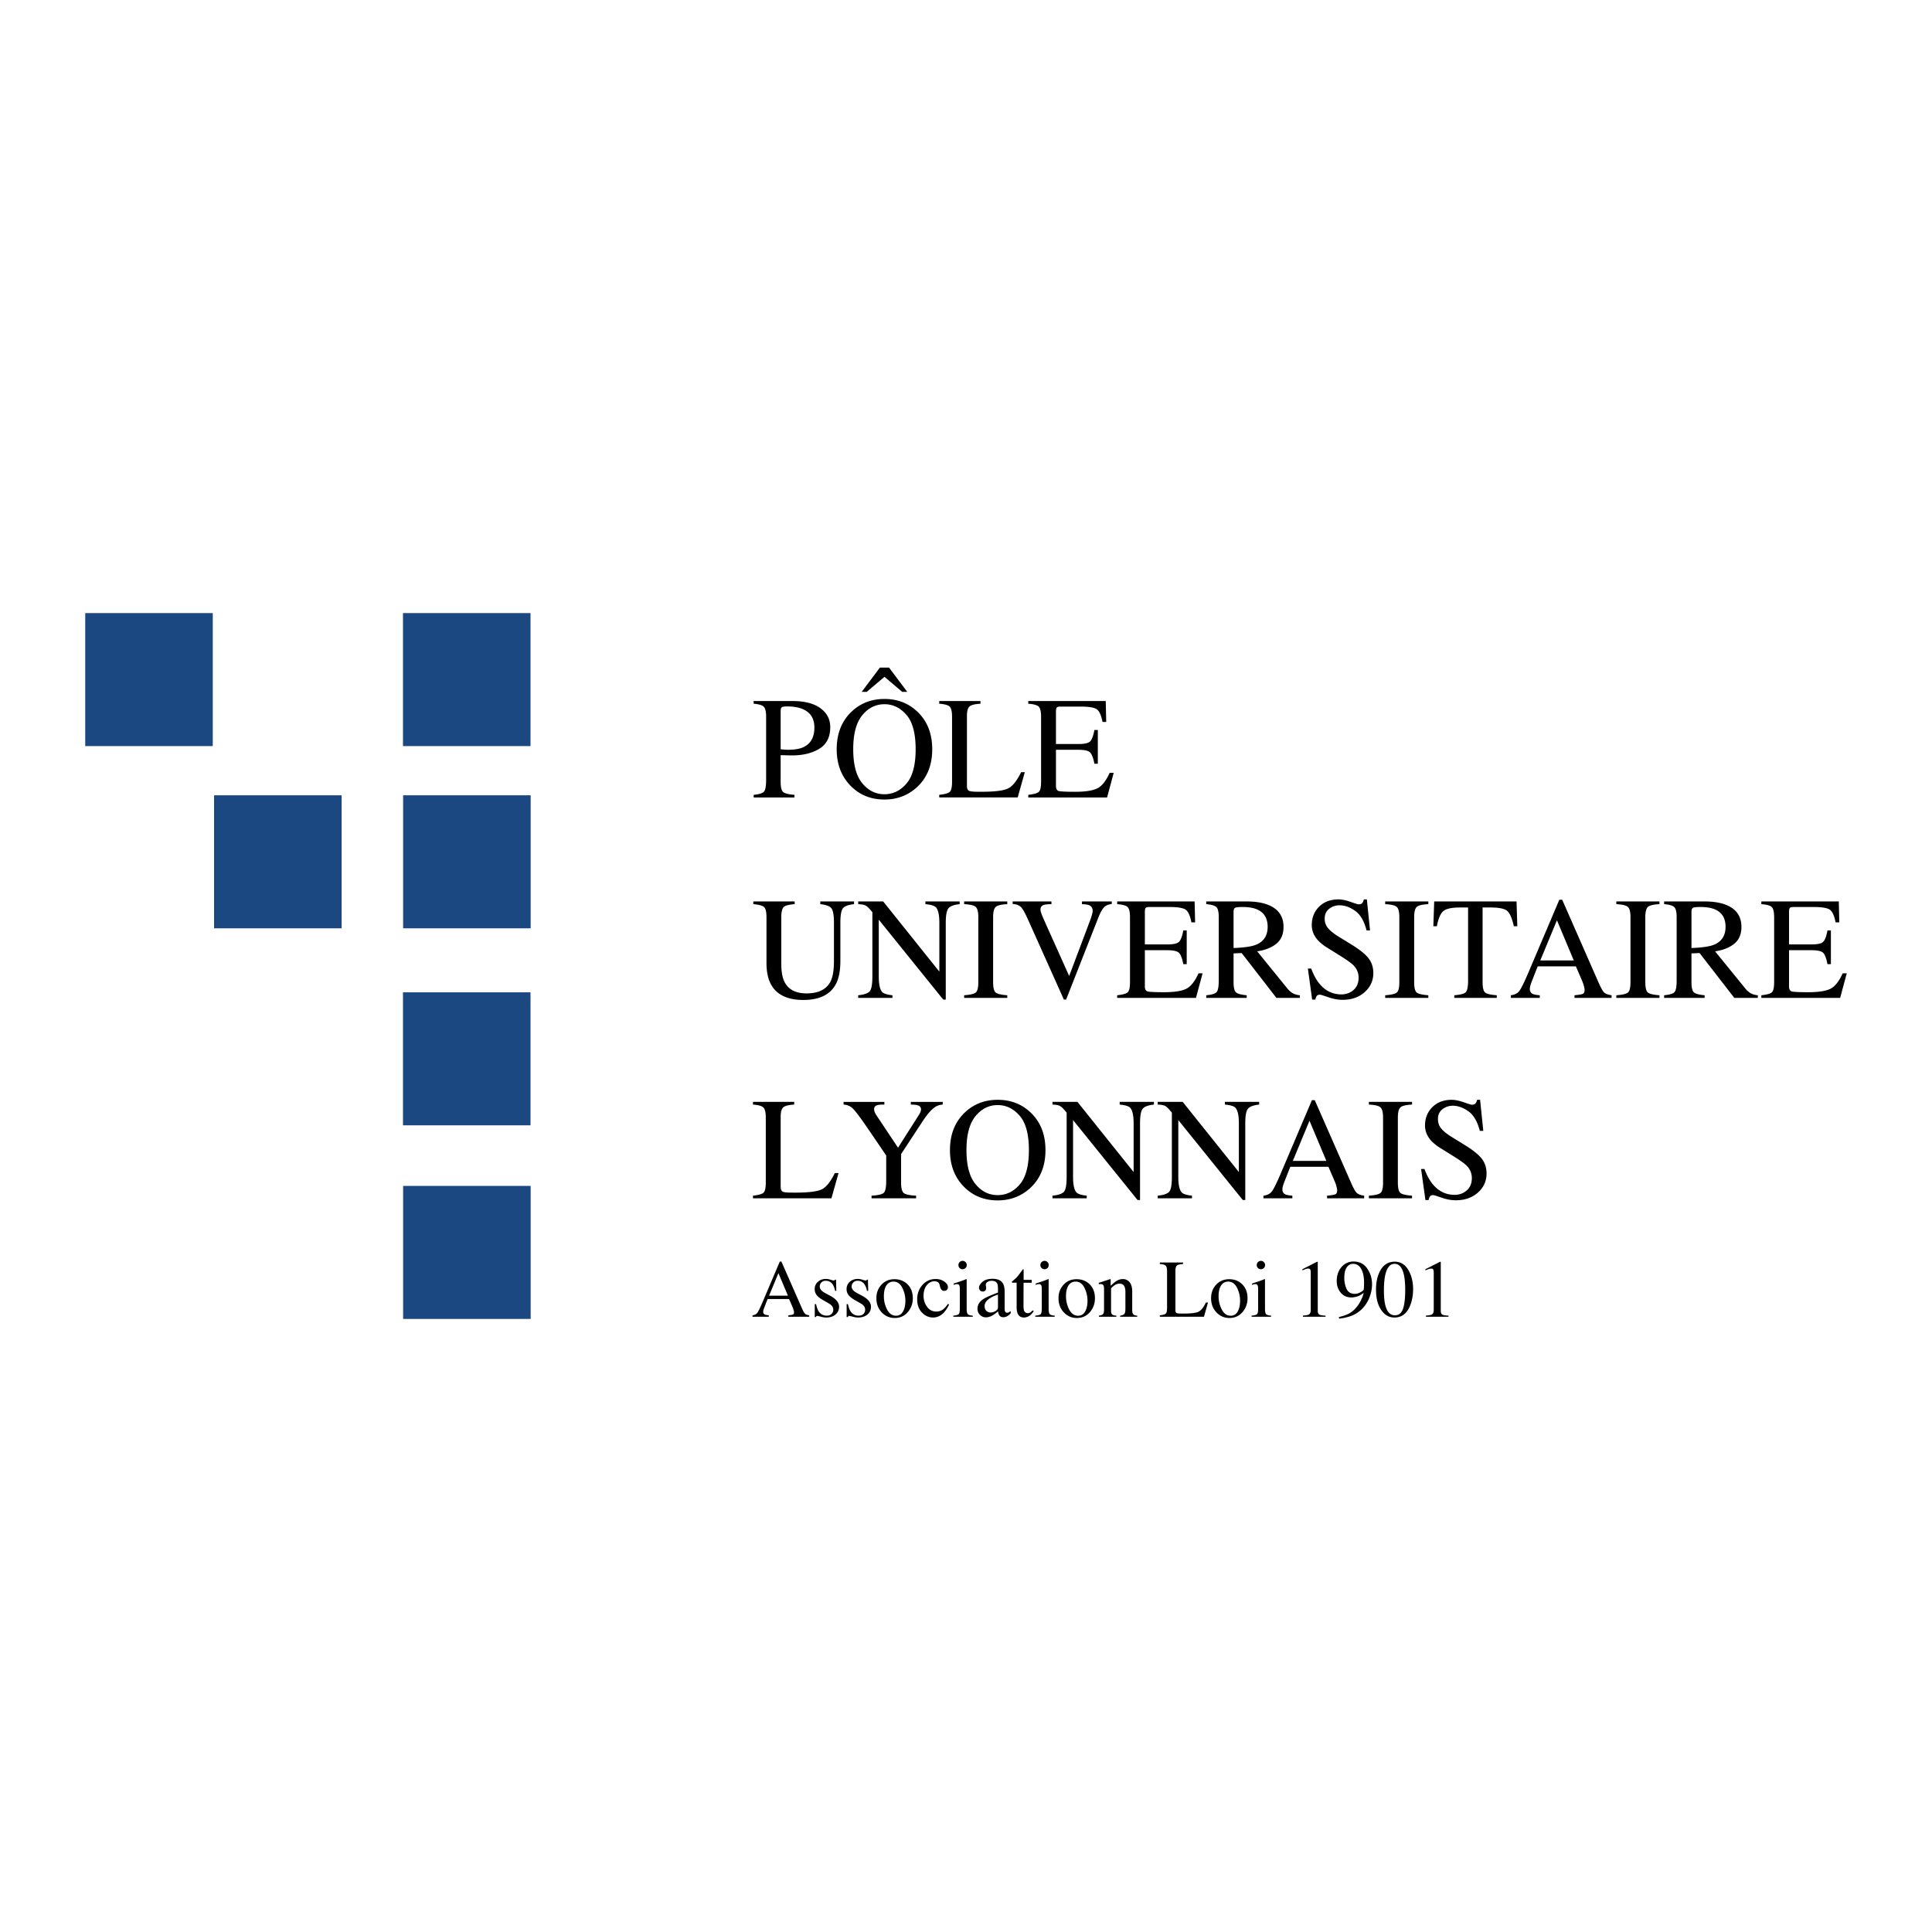 <svg xmlns="http://www.w3.org/2000/svg" width="2500" height="2500" viewBox="0 0 192.756 192.756"><g fill-rule="evenodd" clip-rule="evenodd"><path fill="#fff" d="M0 0h192.756v192.756H0V0z"/><path fill="#1c4882" d="M52.93 74.438H40.205V61.167H52.93v13.271zM21.229 74.438H8.504V61.167h12.725v13.271zM52.945 92.618H40.219V79.347h12.726v13.271zM52.93 112.273H40.205V99.004H52.93v13.269zM52.945 131.59H40.219v-13.272h12.726v13.272zM34.084 92.618H21.358V79.347h12.726v13.271z"/><path d="M80.208 74.521c-.383.189-.909.284-1.577.284-.076 0-.154-.002-.234-.007-.081-.004-.25-.019-.511-.042v-3.792c0-.203.034-.334.103-.394.069-.059.252-.089.551-.089.63 0 1.15.09 1.562.27.767.332 1.15.942 1.15 1.833 0 .945-.348 1.591-1.044 1.937zm-.944 5.041V79.3c-.583-.042-.958-.135-1.126-.277-.168-.142-.252-.487-.252-1.037v-2.642c.118 0 .3.004.543.011.244.007.444.011.6.011 1.088 0 1.995-.222 2.72-.667.725-.445 1.086-1.162 1.086-2.152 0-.781-.327-1.41-.98-1.889-.653-.478-1.596-.718-2.826-.718h-3.835v.27c.521.043.858.145 1.012.306.154.161.231.495.231 1.001v6.299c0 .601-.069.985-.206 1.154-.137.168-.483.278-1.037.33v.263h4.07v-.001zM86.032 71.357c.603-.732 1.34-1.098 2.212-1.098.843 0 1.571.353 2.187 1.058.616.706.923 1.852.923 3.437 0 1.567-.304 2.707-.912 3.419-.609.713-1.341 1.068-2.198 1.068-.876 0-1.614-.365-2.216-1.097s-.901-1.861-.901-3.391c-.001-1.532.301-2.665.905-3.396zm-1.183 7.027c.899.923 2.031 1.385 3.395 1.385 1.273 0 2.359-.416 3.259-1.25 1.003-.932 1.505-2.187 1.505-3.764 0-1.552-.485-2.795-1.456-3.728-.895-.861-1.998-1.292-3.309-1.292-1.307 0-2.408.428-3.302 1.286-.976.937-1.463 2.183-1.463 3.735.001 1.476.457 2.686 1.371 3.628zm3.395-10.858l1.768 1.499h.504l-1.817-2.421h-.909l-1.818 2.421h.504l1.768-1.499zM93.708 79.562V79.3c.535-.057.882-.153 1.041-.288s.238-.477.238-1.026v-6.469c0-.516-.079-.854-.234-1.012-.156-.159-.504-.256-1.044-.295v-.27h4.113v.27c-.535.029-.894.116-1.077.263-.183.146-.273.461-.273.944v6.987a.74.74 0 0 0 .082.38c.054.093.174.15.358.174.109.014.224.024.343.029.121.005.348.007.68.007 1.291 0 2.166-.106 2.619-.32.455-.213.896-.757 1.322-1.633h.369l-.711 2.521h-7.826zM102.592 79.562V79.3c.535-.057.881-.153 1.041-.288.158-.135.236-.477.236-1.026v-6.469c0-.516-.078-.854-.234-1.012s-.504-.256-1.043-.295v-.27h7.727l.049 2.088h-.369c-.123-.644-.309-1.061-.555-1.25-.246-.188-.795-.283-1.646-.283h-1.975c-.213 0-.344.034-.395.103-.049.069-.074.198-.074.387v3.246h2.238c.619 0 1.014-.092 1.186-.277.17-.185.307-.559.412-1.122h.34v3.366h-.34c-.109-.563-.25-.937-.42-1.119s-.562-.273-1.178-.273h-2.238v3.6c0 .289.092.459.273.512.184.052.729.078 1.637.078.986 0 1.711-.107 2.18-.323.469-.215.891-.737 1.266-1.566h.404l-.66 2.457h-7.862v-.002zM75.159 89.938h4.126v.27c-.559.038-.921.131-1.086.28-.166.149-.249.491-.249 1.026v4.652c0 .762.104 1.355.312 1.781.388.777 1.124 1.164 2.208 1.164 1.188 0 1.987-.396 2.394-1.191.227-.445.34-1.133.34-2.06v-3.785c0-.79-.094-1.287-.283-1.487-.19-.201-.549-.328-1.08-.38v-.27h3.366v.27c-.563.062-.932.198-1.104.408-.173.211-.259.697-.259 1.459v3.785c0 1.003-.154 1.789-.462 2.351-.568 1.035-1.647 1.555-3.238 1.555-1.572 0-2.642-.512-3.21-1.533-.308-.549-.461-1.273-.461-2.174v-4.544c0-.53-.082-.87-.245-1.019-.163-.149-.52-.245-1.069-.288v-.27zM85.623 99.559v-.262c.601-.061.987-.197 1.158-.408.17-.211.256-.699.256-1.467V91.01l-.199-.234c-.213-.251-.395-.406-.543-.465-.149-.059-.373-.093-.671-.103v-.27h2.493l5.603 7.002v-4.865c0-.8-.118-1.32-.355-1.562-.156-.156-.502-.258-1.037-.305v-.27h3.416v.27c-.554.057-.923.192-1.108.404-.185.213-.277.701-.277 1.463v7.656h-.249l-6.434-7.975v5.667c0 .795.116 1.314.348 1.555.151.156.49.264 1.016.32v.262h-3.417v-.001zM96.193 99.559v-.262c.591-.043.975-.131 1.15-.266s.264-.484.264-1.047v-6.47c0-.535-.088-.879-.264-1.033-.176-.154-.559-.245-1.15-.273v-.27h4.303v.27c-.592.028-.975.119-1.15.273-.174.154-.262.498-.262 1.033v6.47c0 .562.088.912.262 1.047.176.135.559.223 1.15.266v.262h-4.303zM101.033 89.938h3.869v.27c-.363.005-.611.028-.746.071-.23.076-.348.23-.348.461 0 .118.043.284.125.498.084.213.238.57.465 1.072l2.273 5.064 2.066-5.482c.09-.242.158-.445.205-.611.047-.166.072-.301.072-.405 0-.279-.121-.469-.363-.568-.143-.057-.377-.09-.703-.099v-.27h2.977v.249c-.309.042-.535.125-.682.248-.223.185-.443.557-.662 1.115l-3.217 8.181h-.219l-3.586-7.997c-.305-.677-.547-1.098-.729-1.264-.184-.166-.449-.261-.799-.284v-.249h.002zM111.461 99.559v-.262c.535-.057.883-.152 1.041-.287s.238-.477.238-1.025v-6.47c0-.516-.078-.854-.234-1.012-.156-.159-.506-.257-1.045-.295v-.27h7.727l.049 2.087h-.369c-.123-.644-.307-1.06-.553-1.25-.246-.189-.795-.284-1.648-.284h-1.975c-.213 0-.344.035-.393.103-.051.069-.076.198-.076.387v3.245h2.238c.619 0 1.016-.092 1.186-.277s.307-.559.412-1.122h.34v3.366h-.34c-.109-.563-.248-.936-.42-1.118-.17-.182-.562-.273-1.178-.273h-2.238v3.601c0 .289.092.459.273.512.184.051.729.078 1.639.078.984 0 1.711-.107 2.18-.324.469-.215.889-.736 1.264-1.564h.404l-.66 2.455h-7.862v-.001zM123.072 90.996c0-.218.045-.356.139-.415.092-.06.344-.089.756-.089.609 0 1.1.083 1.469.249.691.308 1.037.884 1.037 1.726 0 .876-.385 1.473-1.156 1.79-.451.18-1.199.289-2.244.327v-3.588h-.001zm1.313 8.563v-.262c-.549-.049-.904-.143-1.068-.287s-.244-.486-.244-1.025v-2.863l.809-.036 3.465 4.473h2.344v-.262a1.821 1.821 0 0 1-.709-.199 2.034 2.034 0 0 1-.555-.496l-2.996-3.686c.809-.123 1.449-.378 1.92-.767s.707-.945.707-1.669c0-1.079-.529-1.82-1.59-2.223-.559-.213-1.258-.319-2.096-.319h-4.025v.27c.525.042.863.144 1.018.302s.23.493.23 1.005v6.298c0 .605-.068.992-.205 1.158-.137.164-.484.275-1.043.326v.262h4.038zM130.486 96.635h.332c.246.652.535 1.174.867 1.562.578.676 1.295 1.014 2.152 1.014.463 0 .865-.146 1.203-.439s.508-.703.508-1.229c0-.473-.17-.885-.512-1.236-.223-.222-.691-.555-1.406-1l-1.242-.774a4.424 4.424 0 0 1-.895-.717c-.412-.459-.617-.966-.617-1.52 0-.733.242-1.344.73-1.832.488-.487 1.135-.731 1.939-.731.33 0 .729.082 1.195.245.467.164.732.245.799.245.18 0 .305-.043.373-.128s.123-.206.16-.362h.299l.318 3.096h-.348c-.236-.932-.617-1.583-1.139-1.953-.523-.37-1.041-.554-1.553-.554a1.63 1.63 0 0 0-1.041.352c-.295.234-.443.56-.443.977 0 .374.113.694.342.958.227.27.58.552 1.057.845l1.279.788c.801.493 1.363.944 1.689 1.356.322.417.484.909.484 1.477 0 .762-.289 1.398-.863 1.91-.576.512-1.311.768-2.205.768-.449 0-.92-.086-1.41-.256s-.77-.256-.842-.256c-.17 0-.285.053-.344.156a.993.993 0 0 0-.117.334h-.32l-.429-3.096zM138.201 99.559v-.262c.592-.043.975-.131 1.15-.266s.262-.484.262-1.047v-6.47c0-.535-.086-.879-.262-1.033-.176-.154-.559-.245-1.15-.273v-.27h4.303v.27c-.592.028-.975.119-1.15.273-.176.154-.262.498-.262 1.033v6.47c0 .562.086.912.262 1.047s.559.223 1.15.266v.262h-4.303zM143.006 92.409l.084-2.471h8.215l.078 2.471h-.348c-.17-.776-.387-1.282-.648-1.516-.264-.234-.814-.352-1.658-.352h-.811v7.443c0 .562.088.912.264 1.047s.559.223 1.15.266v.262h-4.238v-.262c.615-.049.998-.148 1.15-.305.15-.156.227-.549.227-1.18v-7.271h-.811c-.805 0-1.352.116-1.643.348-.293.232-.512.739-.658 1.52h-.353zM155.336 91.819l1.682 4.005h-3.344l1.662-4.005zm-1.711 7.478c-.34-.029-.574-.07-.697-.129-.199-.094-.297-.264-.297-.51 0-.123.037-.291.109-.502.074-.209.301-.791.678-1.742h3.807l.605 1.398c.084.199.15.389.197.568s.07.305.07.377c0 .213-.061.346-.184.4s-.398.1-.824.139v.262h3.699v-.262c-.34-.049-.582-.137-.729-.266-.143-.131-.336-.471-.578-1.02l-3.621-8.245h-.285l-3.031 7.137c-.453 1.07-.775 1.725-.961 1.967-.188.24-.469.383-.844.426v.262h2.885v-.26h.001zM161.262 99.559v-.262c.592-.043.975-.131 1.15-.266s.262-.484.262-1.047v-6.47c0-.535-.086-.879-.262-1.033-.176-.154-.559-.245-1.15-.273v-.27h4.303v.27c-.59.028-.975.119-1.148.273-.176.154-.264.498-.264 1.033v6.47c0 .562.088.912.264 1.047.174.135.559.223 1.148.266v.262h-4.303zM168.758 90.996c0-.218.045-.356.139-.415.092-.06.344-.089.756-.089.611 0 1.1.083 1.471.249.689.308 1.035.884 1.035 1.726 0 .876-.385 1.473-1.156 1.79-.449.18-1.199.289-2.244.327v-3.588h-.001zm1.312 8.563v-.262c-.549-.049-.904-.143-1.068-.287-.162-.145-.244-.486-.244-1.025v-2.863l.809-.036 3.465 4.473h2.346v-.262a1.821 1.821 0 0 1-.711-.199 2.034 2.034 0 0 1-.555-.496l-2.996-3.686c.809-.123 1.449-.378 1.92-.767.473-.388.707-.945.707-1.669 0-1.079-.529-1.82-1.592-2.223-.557-.213-1.256-.319-2.094-.319h-4.027v.27c.527.042.867.144 1.02.302.154.158.23.493.23 1.005v6.298c0 .605-.068.992-.205 1.158-.137.164-.484.275-1.045.326v.262h4.04zM175.73 99.559v-.262c.535-.057.883-.152 1.041-.287s.236-.477.236-1.025v-6.47c0-.516-.078-.854-.234-1.012-.156-.159-.504-.257-1.043-.295v-.27h7.727l.051 2.087h-.371c-.123-.644-.307-1.06-.553-1.25-.246-.189-.797-.284-1.648-.284h-1.973c-.215 0-.344.035-.395.103-.051.069-.076.198-.076.387v3.245h2.238c.619 0 1.016-.092 1.186-.277.172-.185.309-.559.412-1.122h.34v3.366h-.34c-.109-.563-.248-.936-.418-1.118-.172-.182-.564-.273-1.18-.273h-2.238v3.601c0 .289.092.459.273.512.184.051.729.078 1.637.078.986 0 1.713-.107 2.182-.324.469-.215.889-.736 1.264-1.564h.404l-.66 2.455h-7.862v-.001zM75.124 119.557v-.264c.535-.057.882-.152 1.041-.287s.238-.477.238-1.025v-6.469c0-.518-.078-.854-.234-1.012-.157-.16-.504-.258-1.044-.295v-.27h4.112v.27c-.535.027-.893.115-1.076.262s-.273.463-.273.945v6.986c0 .162.027.289.082.381.054.092.174.15.359.174.108.014.224.023.344.029.121.004.347.006.678.006 1.292 0 2.166-.105 2.62-.318.455-.215.895-.758 1.321-1.635h.37l-.71 2.521h-7.828v.001zM84.164 109.936h4.069v.27c-.341-.01-.597.016-.767.078-.17.061-.255.193-.255.396a.81.81 0 0 0 .042.23c.029.094.093.215.192.367l2.152 3.23 2.088-3.281c.085-.137.141-.25.167-.34a.806.806 0 0 0 .039-.199c0-.207-.111-.346-.334-.412-.133-.043-.36-.066-.682-.07v-.27h3.182v.27a1.487 1.487 0 0 0-.789.262c-.36.252-.765.717-1.214 1.398l-2.152 3.281v2.834c0 .562.091.914.273 1.055s.591.227 1.225.258v.264h-4.445v-.264c.658-.037 1.066-.135 1.225-.293s.238-.555.238-1.189v-2.529l-1.903-2.791c-.658-.961-1.12-1.576-1.385-1.85a1.401 1.401 0 0 0-.966-.436v-.269zM97.33 111.352c.604-.732 1.34-1.098 2.211-1.098.844 0 1.572.354 2.188 1.059s.924 1.852.924 3.438c0 1.566-.305 2.707-.912 3.418-.609.713-1.342 1.068-2.199 1.068-.875 0-1.613-.365-2.215-1.096-.602-.732-.902-1.861-.902-3.391-.001-1.535.301-2.668.905-3.398zm-1.183 7.025c.9.924 2.031 1.387 3.394 1.387 1.273 0 2.361-.418 3.26-1.25 1.004-.934 1.506-2.188 1.506-3.764 0-1.553-.484-2.797-1.455-3.729-.896-.863-1.998-1.293-3.311-1.293-1.307 0-2.406.428-3.302 1.285-.975.938-1.462 2.184-1.462 3.736 0 1.478.456 2.687 1.37 3.628zM105.006 119.557v-.264c.602-.061.988-.195 1.158-.408.17-.211.256-.699.256-1.465v-6.414l-.199-.234c-.213-.25-.395-.404-.543-.465-.15-.059-.373-.094-.672-.102v-.27h2.492l5.604 7v-4.863c0-.801-.119-1.32-.355-1.562-.156-.156-.502-.258-1.037-.305v-.27h3.416v.27c-.553.057-.924.191-1.107.404-.186.213-.277.699-.277 1.463v7.654h-.248l-6.434-7.975v5.668c0 .795.115 1.312.348 1.555.152.156.49.262 1.016.318v.264h-3.418v.001zM115.506 119.557v-.264c.602-.061.986-.195 1.156-.408.172-.211.256-.699.256-1.465v-6.414l-.199-.234c-.213-.25-.393-.404-.543-.465-.148-.059-.373-.094-.67-.102v-.27h2.492l5.604 7v-4.863c0-.801-.119-1.32-.355-1.562-.156-.156-.502-.258-1.037-.305v-.27h3.416v.27c-.555.057-.924.191-1.107.404-.186.213-.277.699-.277 1.463v7.654h-.248l-6.434-7.975v5.668c0 .795.115 1.312.348 1.555.15.156.49.262 1.016.318v.264h-3.418v.001zM130.648 111.816l1.684 4.006h-3.346l1.662-4.006zm-1.71 7.477c-.342-.027-.574-.07-.695-.127-.199-.094-.299-.264-.299-.512 0-.123.037-.289.109-.5.074-.211.301-.791.68-1.744h3.805l.604 1.4c.086.197.152.389.199.566.049.182.07.307.07.377 0 .213-.061.348-.184.402s-.398.1-.824.137v.264h3.699v-.264c-.34-.047-.582-.135-.727-.266-.145-.129-.338-.469-.58-1.02l-3.621-8.244h-.283l-3.033 7.137c-.453 1.07-.775 1.727-.961 1.967-.188.242-.469.385-.842.426v.264h2.883v-.263zM136.574 119.557v-.264c.592-.041.977-.131 1.15-.266.176-.135.264-.484.264-1.047v-6.469c0-.535-.088-.879-.264-1.033-.174-.156-.559-.246-1.15-.273v-.27h4.305v.27c-.592.027-.977.117-1.15.273-.176.154-.264.498-.264 1.033v6.469c0 .562.088.912.264 1.047.174.135.559.225 1.15.266v.264h-4.305zM141.783 116.631h.334c.246.654.535 1.174.865 1.562.578.678 1.295 1.016 2.152 1.016.465 0 .865-.146 1.203-.441.34-.293.508-.701.508-1.229 0-.473-.17-.885-.512-1.234-.221-.223-.689-.557-1.404-1.002l-1.242-.773a4.44 4.44 0 0 1-.896-.717c-.41-.459-.617-.967-.617-1.52 0-.734.244-1.344.73-1.832.488-.488 1.135-.732 1.939-.732.332 0 .73.082 1.195.244.467.164.734.246.801.246.18 0 .303-.043.371-.129a.905.905 0 0 0 .162-.361h.297l.32 3.096h-.35c-.234-.932-.615-1.584-1.139-1.953s-1.041-.553-1.553-.553c-.396 0-.742.117-1.039.352s-.443.561-.443.977c0 .373.113.693.34.959.227.27.58.551 1.059.844l1.277.789c.801.492 1.363.943 1.691 1.355.322.416.482.91.482 1.479 0 .762-.287 1.398-.863 1.91-.576.51-1.311.766-2.205.766-.449 0-.92-.084-1.41-.256-.488-.17-.77-.256-.84-.256-.17 0-.285.053-.344.156a.913.913 0 0 0-.117.334h-.32l-.432-3.097zM77.665 127.02l.947 2.252H76.73l.935-2.252zm-.963 4.207c-.192-.018-.322-.041-.392-.074-.112-.053-.167-.148-.167-.287 0-.068.021-.162.062-.281.042-.117.168-.445.381-.98h2.141l.34.787c.048.111.085.219.111.32.027.1.041.172.041.211 0 .119-.035.195-.104.227-.069.029-.224.057-.463.078v.146h2.081v-.146c-.192-.027-.328-.078-.409-.15-.082-.074-.19-.266-.326-.574l-2.037-4.637H77.8l-1.705 4.014c-.256.602-.437.971-.542 1.105-.105.137-.263.217-.474.242v.146h1.622v-.147h.001zM81.29 131.406v-1.291h.131c.062.303.144.537.248.699a.909.909 0 0 0 .819.447c.2 0 .357-.055.473-.166a.568.568 0 0 0 .174-.43.594.594 0 0 0-.1-.324c-.066-.104-.184-.205-.351-.303l-.447-.256c-.328-.176-.569-.352-.723-.531a.935.935 0 0 1-.231-.631.94.94 0 0 1 .319-.734c.213-.193.48-.287.803-.287.141 0 .296.025.465.08.169.053.265.078.286.078.048 0 .083-.006.104-.02s.04-.035.056-.064h.096l.028 1.115h-.124a1.85 1.85 0 0 0-.216-.604.791.791 0 0 0-.715-.398.567.567 0 0 0-.599.574c0 .244.184.463.551.654l.527.283c.567.311.851.67.851 1.08 0 .314-.118.57-.354.77-.235.201-.544.301-.924.301-.16 0-.341-.025-.543-.08a2.528 2.528 0 0 0-.359-.08.118.118 0 0 0-.084.035.221.221 0 0 0-.056.082h-.105v.001zM84.471 131.406v-1.291h.132c.062.303.144.537.248.699a.908.908 0 0 0 .819.447c.2 0 .357-.055.473-.166s.174-.254.174-.43a.594.594 0 0 0-.1-.324c-.066-.104-.184-.205-.352-.303l-.447-.256c-.328-.176-.569-.352-.723-.531a.935.935 0 0 1-.231-.631.94.94 0 0 1 .319-.734c.213-.193.481-.287.803-.287.142 0 .297.025.466.08.169.053.264.078.286.078.048 0 .083-.006.104-.02a.178.178 0 0 0 .056-.064h.096l.028 1.115h-.124a1.873 1.873 0 0 0-.216-.604.791.791 0 0 0-.715-.398.567.567 0 0 0-.599.574c0 .244.184.463.552.654l.527.283c.567.311.851.67.851 1.08a.96.96 0 0 1-.354.77c-.235.201-.544.301-.925.301-.16 0-.341-.025-.543-.08a2.497 2.497 0 0 0-.36-.08.118.118 0 0 0-.084.035.221.221 0 0 0-.056.082h-.105v.001zM90.022 128.479c.205.406.308.84.308 1.301 0 .443-.081.803-.242 1.078s-.391.412-.688.412c-.381 0-.679-.205-.894-.615a2.823 2.823 0 0 1-.321-1.326c0-.594.133-1.012.4-1.254a.79.79 0 0 1 .547-.209c.388-.001.685.204.89.613zm-2.054 2.455c.354.375.787.562 1.299.562.532 0 .967-.195 1.302-.586.336-.393.503-.852.503-1.383 0-.574-.173-1.035-.519-1.381-.347-.348-.783-.52-1.311-.52-.53 0-.963.184-1.3.549-.337.367-.505.814-.505 1.344.001.569.177 1.04.531 1.415zM93.354 127.607c.333 0 .62.084.86.258.241.17.362.359.362.564 0 .088-.031.17-.092.244-.062.076-.156.115-.284.115-.094 0-.175-.031-.246-.096s-.122-.158-.153-.279l-.048-.191c-.035-.143-.095-.242-.18-.301a.632.632 0 0 0-.348-.084c-.303 0-.56.133-.769.396-.209.266-.313.619-.313 1.057 0 .402.115.764.345 1.084.23.318.542.479.934.479.277 0 .523-.09.739-.271.122-.104.261-.27.416-.494l.111.068a3.181 3.181 0 0 1-.479.758c-.322.355-.695.535-1.119.535-.415 0-.783-.164-1.103-.492-.319-.326-.479-.771-.479-1.334 0-.551.174-1.025.523-1.422.349-.396.79-.594 1.323-.594zM95.622 126.217a.41.41 0 0 1 .12-.295.392.392 0 0 1 .295-.125.4.4 0 0 1 .294.123c.081.08.122.18.122.297a.4.4 0 0 1-.122.293.398.398 0 0 1-.294.121.394.394 0 0 1-.295-.121.402.402 0 0 1-.12-.293zm-.511 5.156v-.111c.285-.027.465-.076.539-.146.075-.07.112-.262.112-.572v-1.906a1.2 1.2 0 0 0-.036-.359c-.04-.109-.124-.164-.252-.164a.61.61 0 0 0-.086.008 6.486 6.486 0 0 0-.242.064v-.125l.172-.055c.466-.152.791-.268.975-.344a.509.509 0 0 1 .144-.049c.005.02.008.039.008.061v2.869c0 .303.036.492.11.57.073.078.239.127.498.148v.111h-1.942zM99.326 130.803a.95.95 0 0 1-.504.146.584.584 0 0 1-.348-.111c-.16-.115-.24-.293-.24-.535 0-.301.191-.57.576-.807.199-.123.451-.234.758-.336v1.268c0 .15-.08.275-.242.375zm-1.551.388c.168.162.365.24.596.24.217 0 .447-.07.689-.215.145-.084.318-.215.52-.391a.785.785 0 0 0 .135.42c.08.117.213.176.393.176a.802.802 0 0 0 .455-.152c.1-.066.191-.152.277-.256v-.207c-.1.07-.168.117-.209.135a.332.332 0 0 1-.15.029.212.212 0 0 1-.217-.156 1.099 1.099 0 0 1-.031-.32v-1.602c0-.352-.051-.619-.148-.803-.184-.336-.533-.504-1.051-.504-.445 0-.783.102-1.012.307-.23.203-.346.398-.346.586 0 .094.031.182.096.26.064.08.156.117.275.117a.364.364 0 0 0 .199-.051c.1-.059.148-.162.148-.312a1.5 1.5 0 0 0-.02-.145 1.05 1.05 0 0 1-.021-.162c0-.125.062-.223.186-.295a.76.76 0 0 1 .387-.104c.285 0 .473.088.562.266.055.107.08.297.08.568v.34c-.732.273-1.221.49-1.465.65-.387.258-.58.582-.58.967 0 .249.084.454.252.614zM102.129 127.691h.807v.287h-.814l-.008 2.301c0 .201.018.355.051.459.064.184.189.275.377.275a.442.442 0 0 0 .25-.068c.07-.045.15-.117.24-.215l.104.088-.088.119a1.251 1.251 0 0 1-.438.396 1.024 1.024 0 0 1-.449.115c-.312 0-.525-.141-.639-.42-.061-.152-.092-.361-.092-.631v-2.42h-.436a.105.105 0 0 1-.029-.025.05.05 0 0 1-.01-.031c0-.027.006-.047.018-.062.012-.014.051-.049.113-.102.184-.15.316-.273.398-.369.08-.094.271-.344.572-.748.035 0 .057.002.062.008.006.004.01.025.01.059v.984h.001zM103.799 126.217a.418.418 0 0 1 .416-.42.4.4 0 0 1 .293.123c.082.08.121.18.121.297a.396.396 0 0 1-.121.293.399.399 0 0 1-.293.121.41.41 0 0 1-.416-.414zm-.512 5.156v-.111c.285-.027.465-.076.539-.146.076-.07.113-.262.113-.572v-1.906c0-.174-.012-.293-.037-.359-.039-.109-.123-.164-.252-.164-.029 0-.057.004-.086.008a6.922 6.922 0 0 0-.24.064v-.125l.17-.055c.467-.152.793-.268.977-.344a.487.487 0 0 1 .143-.049c.006.02.008.039.008.061v2.869c0 .303.037.492.111.57.072.078.238.127.496.148v.111h-1.942zM108.193 128.479c.205.406.307.84.307 1.301 0 .443-.08.803-.242 1.078-.16.275-.391.412-.688.412-.381 0-.68-.205-.895-.615a2.834 2.834 0 0 1-.32-1.326c0-.594.133-1.012.398-1.254a.794.794 0 0 1 .549-.209c.389-.001.686.204.891.613zm-2.054 2.455c.355.375.787.562 1.299.562.533 0 .967-.195 1.303-.586.336-.393.502-.852.502-1.383 0-.574-.172-1.035-.518-1.381-.348-.348-.783-.52-1.311-.52-.529 0-.965.184-1.301.549-.338.367-.506.814-.506 1.344 0 .569.178 1.04.532 1.415zM109.639 131.373v-.111c.189-.025.322-.07.396-.143.076-.07.115-.229.115-.473v-2.025c0-.17-.016-.291-.049-.359-.051-.102-.154-.152-.311-.152a.969.969 0 0 0-.168.016v-.139c.109-.033.367-.115.775-.248l.375-.125c.018 0 .029.008.033.021s.006.031.006.057v.586c.246-.229.438-.387.576-.471.207-.131.424-.195.646-.195.182 0 .346.051.496.154.287.203.432.564.432 1.084v1.865c0 .191.037.33.115.414.076.086.207.129.387.133v.111h-1.705v-.111c.195-.027.33-.08.408-.162.076-.08.115-.258.115-.529v-1.705c0-.23-.043-.42-.127-.57-.086-.15-.244-.225-.473-.225a.885.885 0 0 0-.479.158 2.696 2.696 0 0 0-.352.305v2.236c0 .193.043.322.127.387.086.064.221.1.404.105v.111h-1.742zM115.719 131.373v-.146c.301-.033.496-.086.584-.164.09-.074.135-.268.135-.576v-3.639c0-.289-.045-.48-.133-.57-.088-.088-.283-.145-.586-.164v-.152h2.312v.152c-.301.016-.504.064-.605.146-.102.084-.154.26-.154.531v3.93c0 .092.016.164.047.215.029.053.098.084.201.1.061.006.127.012.193.014.068.004.195.004.383.004.727 0 1.217-.061 1.473-.178.256-.121.504-.428.744-.92h.207l-.4 1.418h-4.401v-.001zM123.416 128.479c.205.406.307.84.307 1.301 0 .443-.08.803-.24 1.078-.162.275-.391.412-.689.412-.381 0-.68-.205-.893-.615a2.812 2.812 0 0 1-.322-1.326c0-.594.133-1.012.4-1.254a.79.79 0 0 1 .547-.209c.388-.001.685.204.89.613zm-2.053 2.455c.354.375.785.562 1.297.562.533 0 .967-.195 1.303-.586.336-.393.504-.852.504-1.383 0-.574-.174-1.035-.52-1.381-.346-.348-.783-.52-1.311-.52-.529 0-.963.184-1.301.549-.336.367-.504.814-.504 1.344.001.569.177 1.04.532 1.415zM125.385 126.217a.418.418 0 0 1 .416-.42.4.4 0 0 1 .293.123.4.4 0 0 1 .123.297.397.397 0 0 1-.123.293.399.399 0 0 1-.293.121.41.41 0 0 1-.416-.414zm-.512 5.156v-.111c.285-.027.465-.076.539-.146.076-.07.113-.262.113-.572v-1.906c0-.174-.014-.293-.037-.359-.039-.109-.123-.164-.252-.164-.029 0-.057.004-.086.008a6.922 6.922 0 0 0-.24.064v-.125l.172-.055c.465-.152.791-.268.975-.344a.487.487 0 0 1 .143-.049c.006.02.008.039.008.061v2.869c0 .303.037.492.111.57.072.078.238.127.496.148v.111h-1.942zM131.453 125.885c.01.014.016.023.018.029 0 .008.002.021.002.047v4.809c0 .205.055.336.164.393.109.055.312.088.611.1v.111h-2.254v-.119c.322-.018.533-.061.631-.133.1-.072.148-.227.148-.467v-3.699a.675.675 0 0 0-.049-.291c-.031-.066-.1-.1-.207-.1a.924.924 0 0 0-.27.057c-.111.039-.213.08-.309.123v-.113l1.465-.746h.05v-.001zM134.346 128.59a2.589 2.589 0 0 1-.225-1.08c0-.471.08-.826.24-1.062.162-.236.373-.355.635-.355.359 0 .633.174.818.52.186.348.279.797.279 1.352 0 .105-.004.244-.012.416s-.018.271-.027.297c-.027.07-.137.154-.33.256a1.176 1.176 0 0 1-.561.152c-.393-.002-.667-.166-.817-.496zm-.506-2.174c-.316.367-.475.834-.475 1.402 0 .445.133.828.398 1.148.264.322.623.48 1.076.48.115 0 .24-.016.379-.047.268-.057.498-.16.695-.309l.141-.104c-.043.225-.148.502-.318.834s-.395.631-.676.898a2.397 2.397 0 0 1-.795.48 5.217 5.217 0 0 1-.691.205l.039.158a5.328 5.328 0 0 0 1.1-.24 3.072 3.072 0 0 0 1.285-.842c.291-.326.512-.699.664-1.117.15-.418.227-.83.227-1.236 0-.574-.16-1.096-.479-1.562-.32-.467-.773-.701-1.359-.701a1.531 1.531 0 0 0-1.211.553zM138.211 130.211c-.09-.361-.137-.846-.137-1.449 0-.645.045-1.164.133-1.559.168-.74.479-1.111.932-1.111.451 0 .762.359.926 1.08.088.385.133.902.133 1.549 0 .812-.074 1.434-.221 1.861-.146.43-.416.645-.807.645-.469 0-.789-.34-.959-1.016zm-.563-3.324c-.242.496-.363 1.088-.363 1.773 0 .875.18 1.564.543 2.074.338.477.77.715 1.293.715.768 0 1.307-.441 1.619-1.322.164-.469.246-.969.246-1.498 0-.674-.133-1.27-.402-1.789-.338-.643-.814-.963-1.426-.963-.679 0-1.181.336-1.51 1.01zM143.723 125.885c.012.014.018.023.018.029a.195.195 0 0 1 .004.047v4.809c0 .205.053.336.162.393.109.055.314.088.611.1v.111h-2.252v-.119c.322-.018.531-.061.631-.133.098-.072.148-.227.148-.467v-3.699c0-.127-.018-.225-.049-.291s-.102-.1-.207-.1a.91.91 0 0 0-.271.057c-.109.039-.213.08-.307.123v-.113l1.465-.746h.047v-.001z"/></g></svg>